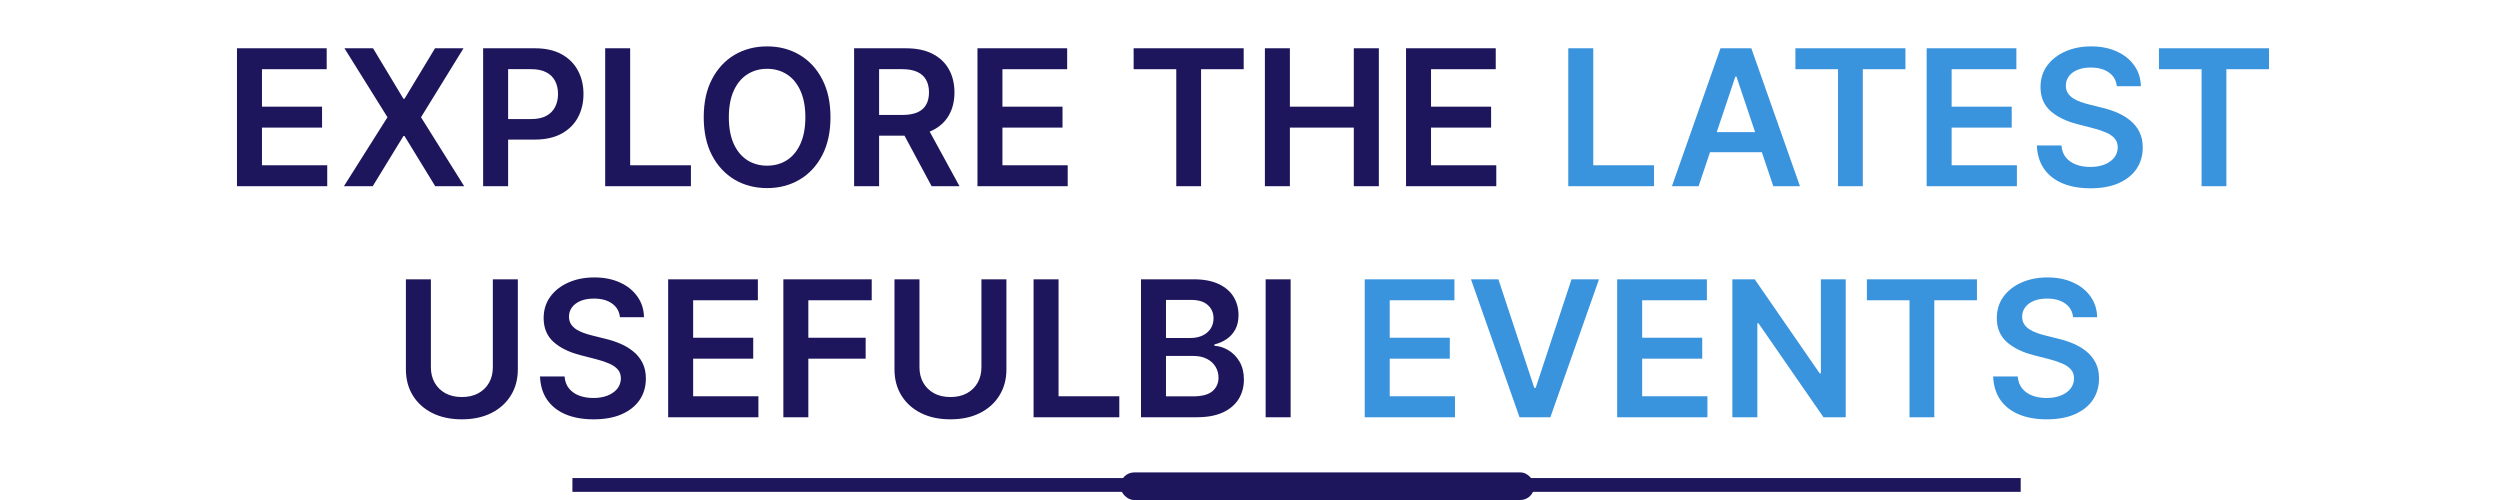 <svg width="725" height="145" viewBox="0 0 725 145" fill="none" xmlns="http://www.w3.org/2000/svg">
<path d="M166 140.636H586" stroke="#1D165C" stroke-width="4"/>
<rect x="324.906" y="137" width="120" height="8" rx="4" fill="#1D165C"/>
<path d="M68.726 54V14H94.741V20.074H75.972V30.934H93.394V37.008H75.972V47.926H94.897V54H68.726ZM108.188 14L116.997 28.648H117.31L126.157 14H134.419L122.095 34L134.614 54H126.216L117.31 39.449H116.997L108.091 54H99.731L112.368 34L99.888 14H108.188ZM140.107 54V14H155.107C158.18 14 160.758 14.573 162.842 15.719C164.938 16.865 166.52 18.44 167.588 20.445C168.669 22.438 169.209 24.703 169.209 27.242C169.209 29.807 168.669 32.086 167.588 34.078C166.507 36.07 164.912 37.639 162.803 38.785C160.693 39.918 158.096 40.484 155.01 40.484H145.068V34.527H154.033C155.83 34.527 157.301 34.215 158.447 33.59C159.593 32.965 160.439 32.105 160.986 31.012C161.546 29.918 161.826 28.662 161.826 27.242C161.826 25.823 161.546 24.573 160.986 23.492C160.439 22.412 159.587 21.572 158.428 20.973C157.282 20.361 155.804 20.055 153.994 20.055H147.354V54H140.107ZM175.503 54V14H182.749V47.926H200.366V54H175.503ZM240.84 34C240.84 38.31 240.033 42.001 238.418 45.074C236.816 48.134 234.629 50.478 231.855 52.105C229.095 53.733 225.964 54.547 222.461 54.547C218.958 54.547 215.82 53.733 213.047 52.105C210.286 50.465 208.099 48.115 206.484 45.055C204.883 41.982 204.082 38.297 204.082 34C204.082 29.69 204.883 26.005 206.484 22.945C208.099 19.872 210.286 17.522 213.047 15.895C215.82 14.267 218.958 13.453 222.461 13.453C225.964 13.453 229.095 14.267 231.855 15.895C234.629 17.522 236.816 19.872 238.418 22.945C240.033 26.005 240.84 29.69 240.84 34ZM233.555 34C233.555 30.966 233.079 28.408 232.129 26.324C231.191 24.228 229.889 22.646 228.223 21.578C226.556 20.497 224.635 19.957 222.461 19.957C220.286 19.957 218.366 20.497 216.699 21.578C215.033 22.646 213.724 24.228 212.773 26.324C211.836 28.408 211.367 30.966 211.367 34C211.367 37.034 211.836 39.599 212.773 41.695C213.724 43.779 215.033 45.361 216.699 46.441C218.366 47.509 220.286 48.043 222.461 48.043C224.635 48.043 226.556 47.509 228.223 46.441C229.889 45.361 231.191 43.779 232.129 41.695C233.079 39.599 233.555 37.034 233.555 34ZM247.69 54V14H262.69C265.763 14 268.341 14.534 270.425 15.602C272.521 16.669 274.103 18.167 275.171 20.094C276.252 22.008 276.792 24.241 276.792 26.793C276.792 29.358 276.245 31.585 275.151 33.473C274.071 35.348 272.476 36.8 270.366 37.828C268.257 38.844 265.666 39.352 262.593 39.352H251.909V33.336H261.616C263.413 33.336 264.884 33.089 266.03 32.594C267.176 32.086 268.022 31.35 268.569 30.387C269.129 29.41 269.409 28.212 269.409 26.793C269.409 25.374 269.129 24.163 268.569 23.16C268.009 22.145 267.157 21.376 266.011 20.855C264.865 20.322 263.387 20.055 261.577 20.055H254.937V54H247.69ZM268.354 35.875L278.257 54H270.171L260.444 35.875H268.354ZM283.462 54V14H309.478V20.074H290.708V30.934H308.13V37.008H290.708V47.926H309.634V54H283.462ZM328.755 20.074V14H360.669V20.074H348.306V54H341.118V20.074H328.755ZM366.821 54V14H374.067V30.934H392.603V14H399.868V54H392.603V37.008H374.067V54H366.821ZM407.749 54V14H433.765V20.074H414.995V30.934H432.417V37.008H414.995V47.926H433.921V54H407.749ZM142.925 81H150.171V107.133C150.171 109.997 149.494 112.517 148.14 114.691C146.799 116.866 144.91 118.565 142.476 119.789C140.041 121 137.196 121.605 133.94 121.605C130.672 121.605 127.821 121 125.386 119.789C122.951 118.565 121.063 116.866 119.722 114.691C118.381 112.517 117.71 109.997 117.71 107.133V81H124.956V106.527C124.956 108.194 125.321 109.678 126.05 110.98C126.792 112.283 127.834 113.305 129.175 114.047C130.516 114.776 132.104 115.141 133.94 115.141C135.776 115.141 137.365 114.776 138.706 114.047C140.06 113.305 141.102 112.283 141.831 110.98C142.56 109.678 142.925 108.194 142.925 106.527V81ZM179.785 91.996C179.603 90.29 178.835 88.962 177.48 88.012C176.139 87.061 174.395 86.586 172.246 86.586C170.736 86.586 169.44 86.814 168.359 87.269C167.279 87.725 166.452 88.344 165.879 89.125C165.306 89.906 165.013 90.798 165 91.801C165 92.634 165.189 93.357 165.566 93.969C165.957 94.581 166.484 95.102 167.148 95.531C167.813 95.948 168.548 96.299 169.355 96.586C170.163 96.872 170.977 97.113 171.797 97.309L175.547 98.246C177.057 98.598 178.509 99.073 179.902 99.672C181.309 100.271 182.565 101.026 183.672 101.938C184.792 102.849 185.677 103.949 186.328 105.238C186.979 106.527 187.305 108.038 187.305 109.77C187.305 112.113 186.706 114.177 185.508 115.961C184.31 117.732 182.578 119.118 180.312 120.121C178.06 121.111 175.332 121.605 172.129 121.605C169.017 121.605 166.315 121.124 164.023 120.16C161.745 119.197 159.961 117.79 158.672 115.941C157.396 114.092 156.706 111.84 156.602 109.184H163.73C163.835 110.577 164.264 111.736 165.02 112.66C165.775 113.585 166.758 114.275 167.969 114.73C169.193 115.186 170.56 115.414 172.07 115.414C173.646 115.414 175.026 115.18 176.211 114.711C177.409 114.229 178.346 113.565 179.023 112.719C179.701 111.859 180.046 110.857 180.059 109.711C180.046 108.669 179.74 107.81 179.141 107.133C178.542 106.443 177.702 105.87 176.621 105.414C175.553 104.945 174.303 104.529 172.871 104.164L168.32 102.992C165.026 102.146 162.422 100.863 160.508 99.144C158.607 97.413 157.656 95.115 157.656 92.25C157.656 89.893 158.294 87.829 159.57 86.059C160.859 84.288 162.611 82.914 164.824 81.938C167.038 80.948 169.544 80.453 172.344 80.453C175.182 80.453 177.669 80.948 179.805 81.938C181.953 82.914 183.639 84.275 184.863 86.019C186.087 87.751 186.719 89.743 186.758 91.996H179.785ZM193.765 121V81H219.78V87.074H201.011V97.934H218.433V104.008H201.011V114.926H219.937V121H193.765ZM227.173 121V81H252.798V87.074H234.419V97.934H251.04V104.008H234.419V121H227.173ZM284.614 81H291.86V107.133C291.86 109.997 291.183 112.517 289.829 114.691C288.488 116.866 286.6 118.565 284.165 119.789C281.73 121 278.885 121.605 275.63 121.605C272.362 121.605 269.51 121 267.075 119.789C264.64 118.565 262.752 116.866 261.411 114.691C260.07 112.517 259.399 109.997 259.399 107.133V81H266.646V106.527C266.646 108.194 267.01 109.678 267.739 110.98C268.481 112.283 269.523 113.305 270.864 114.047C272.205 114.776 273.794 115.141 275.63 115.141C277.466 115.141 279.054 114.776 280.396 114.047C281.75 113.305 282.791 112.283 283.521 110.98C284.25 109.678 284.614 108.194 284.614 106.527V81ZM299.736 121V81H306.982V114.926H324.6V121H299.736ZM330.889 121V81H346.201C349.092 81 351.494 81.456 353.408 82.367C355.335 83.266 356.774 84.496 357.725 86.059C358.688 87.621 359.17 89.392 359.17 91.371C359.17 92.999 358.857 94.392 358.232 95.551C357.607 96.697 356.768 97.628 355.713 98.344C354.658 99.06 353.48 99.574 352.178 99.887V100.277C353.597 100.355 354.958 100.792 356.26 101.586C357.575 102.367 358.649 103.474 359.482 104.906C360.316 106.339 360.732 108.07 360.732 110.102C360.732 112.172 360.231 114.034 359.229 115.687C358.226 117.328 356.715 118.624 354.697 119.574C352.679 120.525 350.14 121 347.08 121H330.889ZM338.135 114.945H345.928C348.558 114.945 350.452 114.444 351.611 113.441C352.783 112.426 353.369 111.124 353.369 109.535C353.369 108.35 353.076 107.283 352.49 106.332C351.904 105.368 351.071 104.613 349.99 104.066C348.91 103.507 347.62 103.227 346.123 103.227H338.135V114.945ZM338.135 98.012H345.303C346.553 98.012 347.679 97.784 348.682 97.328C349.684 96.859 350.472 96.202 351.045 95.356C351.631 94.496 351.924 93.481 351.924 92.309C351.924 90.759 351.377 89.483 350.283 88.481C349.202 87.478 347.594 86.977 345.459 86.977H338.135V98.012ZM374.282 81V121H367.036V81H374.282Z" fill="#1D165C"/>
<path d="M454.8 54V14H462.046V47.926H479.663V54H454.8ZM492.593 54H484.858L498.94 14H507.886L521.987 54H514.253L503.569 22.203H503.257L492.593 54ZM492.847 38.316H513.94V44.137H492.847V38.316ZM520.664 20.074V14H552.578V20.074H540.215V54H533.027V20.074H520.664ZM558.73 54V14H584.746V20.074H565.977V30.934H583.398V37.008H565.977V47.926H584.902V54H558.73ZM613.877 24.996C613.695 23.29 612.926 21.962 611.572 21.012C610.231 20.061 608.486 19.586 606.338 19.586C604.827 19.586 603.532 19.814 602.451 20.27C601.37 20.725 600.544 21.344 599.971 22.125C599.398 22.906 599.105 23.798 599.092 24.801C599.092 25.634 599.281 26.357 599.658 26.969C600.049 27.581 600.576 28.102 601.24 28.531C601.904 28.948 602.64 29.299 603.447 29.586C604.255 29.872 605.068 30.113 605.889 30.309L609.639 31.246C611.149 31.598 612.601 32.073 613.994 32.672C615.4 33.271 616.657 34.026 617.764 34.938C618.883 35.849 619.769 36.949 620.42 38.238C621.071 39.527 621.396 41.038 621.396 42.77C621.396 45.113 620.798 47.177 619.6 48.961C618.402 50.732 616.67 52.118 614.404 53.121C612.152 54.111 609.424 54.605 606.221 54.605C603.109 54.605 600.407 54.124 598.115 53.16C595.837 52.197 594.053 50.79 592.764 48.941C591.488 47.092 590.798 44.84 590.693 42.184H597.822C597.926 43.577 598.356 44.736 599.111 45.66C599.867 46.585 600.85 47.275 602.061 47.73C603.285 48.186 604.652 48.414 606.162 48.414C607.738 48.414 609.118 48.18 610.303 47.711C611.501 47.229 612.438 46.565 613.115 45.719C613.792 44.859 614.137 43.857 614.15 42.711C614.137 41.669 613.831 40.81 613.232 40.133C612.633 39.443 611.794 38.87 610.713 38.414C609.645 37.945 608.395 37.529 606.963 37.164L602.412 35.992C599.118 35.146 596.514 33.863 594.6 32.145C592.699 30.413 591.748 28.115 591.748 25.25C591.748 22.893 592.386 20.829 593.662 19.059C594.951 17.288 596.702 15.914 598.916 14.938C601.13 13.948 603.636 13.453 606.436 13.453C609.274 13.453 611.761 13.948 613.896 14.938C616.045 15.914 617.731 17.275 618.955 19.02C620.179 20.751 620.811 22.744 620.85 24.996H613.877ZM626.099 20.074V14H658.013V20.074H645.649V54H638.462V20.074H626.099ZM395.771 121V81H421.787V87.074H403.018V97.934H420.439V104.008H403.018V114.926H421.943V121H395.771ZM434.531 81L444.941 112.484H445.352L455.742 81H463.711L449.609 121H440.664L426.582 81H434.531ZM468.979 121V81H494.995V87.074H476.226V97.934H493.647V104.008H476.226V114.926H495.151V121H468.979ZM535.259 81V121H528.813L509.966 93.754H509.634V121H502.388V81H508.872L527.7 108.266H528.052V81H535.259ZM541.396 87.074V81H573.311V87.074H560.947V121H553.76V87.074H541.396ZM601.201 91.996C601.019 90.29 600.251 88.962 598.896 88.012C597.555 87.061 595.811 86.586 593.662 86.586C592.152 86.586 590.856 86.814 589.775 87.269C588.695 87.725 587.868 88.344 587.295 89.125C586.722 89.906 586.429 90.798 586.416 91.801C586.416 92.634 586.605 93.357 586.982 93.969C587.373 94.581 587.9 95.102 588.564 95.531C589.229 95.948 589.964 96.299 590.771 96.586C591.579 96.872 592.393 97.113 593.213 97.309L596.963 98.246C598.473 98.598 599.925 99.073 601.318 99.672C602.725 100.271 603.981 101.026 605.088 101.938C606.208 102.849 607.093 103.949 607.744 105.238C608.395 106.527 608.721 108.038 608.721 109.77C608.721 112.113 608.122 114.177 606.924 115.961C605.726 117.732 603.994 119.118 601.729 120.121C599.476 121.111 596.748 121.605 593.545 121.605C590.433 121.605 587.731 121.124 585.439 120.16C583.161 119.197 581.377 117.79 580.088 115.941C578.812 114.092 578.122 111.84 578.018 109.184H585.146C585.251 110.577 585.68 111.736 586.436 112.66C587.191 113.585 588.174 114.275 589.385 114.73C590.609 115.186 591.976 115.414 593.486 115.414C595.062 115.414 596.442 115.18 597.627 114.711C598.825 114.229 599.762 113.565 600.439 112.719C601.117 111.859 601.462 110.857 601.475 109.711C601.462 108.669 601.156 107.81 600.557 107.133C599.958 106.443 599.118 105.87 598.037 105.414C596.969 104.945 595.719 104.529 594.287 104.164L589.736 102.992C586.442 102.146 583.838 100.863 581.924 99.144C580.023 97.413 579.072 95.115 579.072 92.25C579.072 89.893 579.71 87.829 580.986 86.059C582.275 84.288 584.027 82.914 586.24 81.938C588.454 80.948 590.96 80.453 593.76 80.453C596.598 80.453 599.085 80.948 601.221 81.938C603.369 82.914 605.055 84.275 606.279 86.019C607.503 87.751 608.135 89.743 608.174 91.996H601.201Z" fill="#3993DD"/>
</svg>
